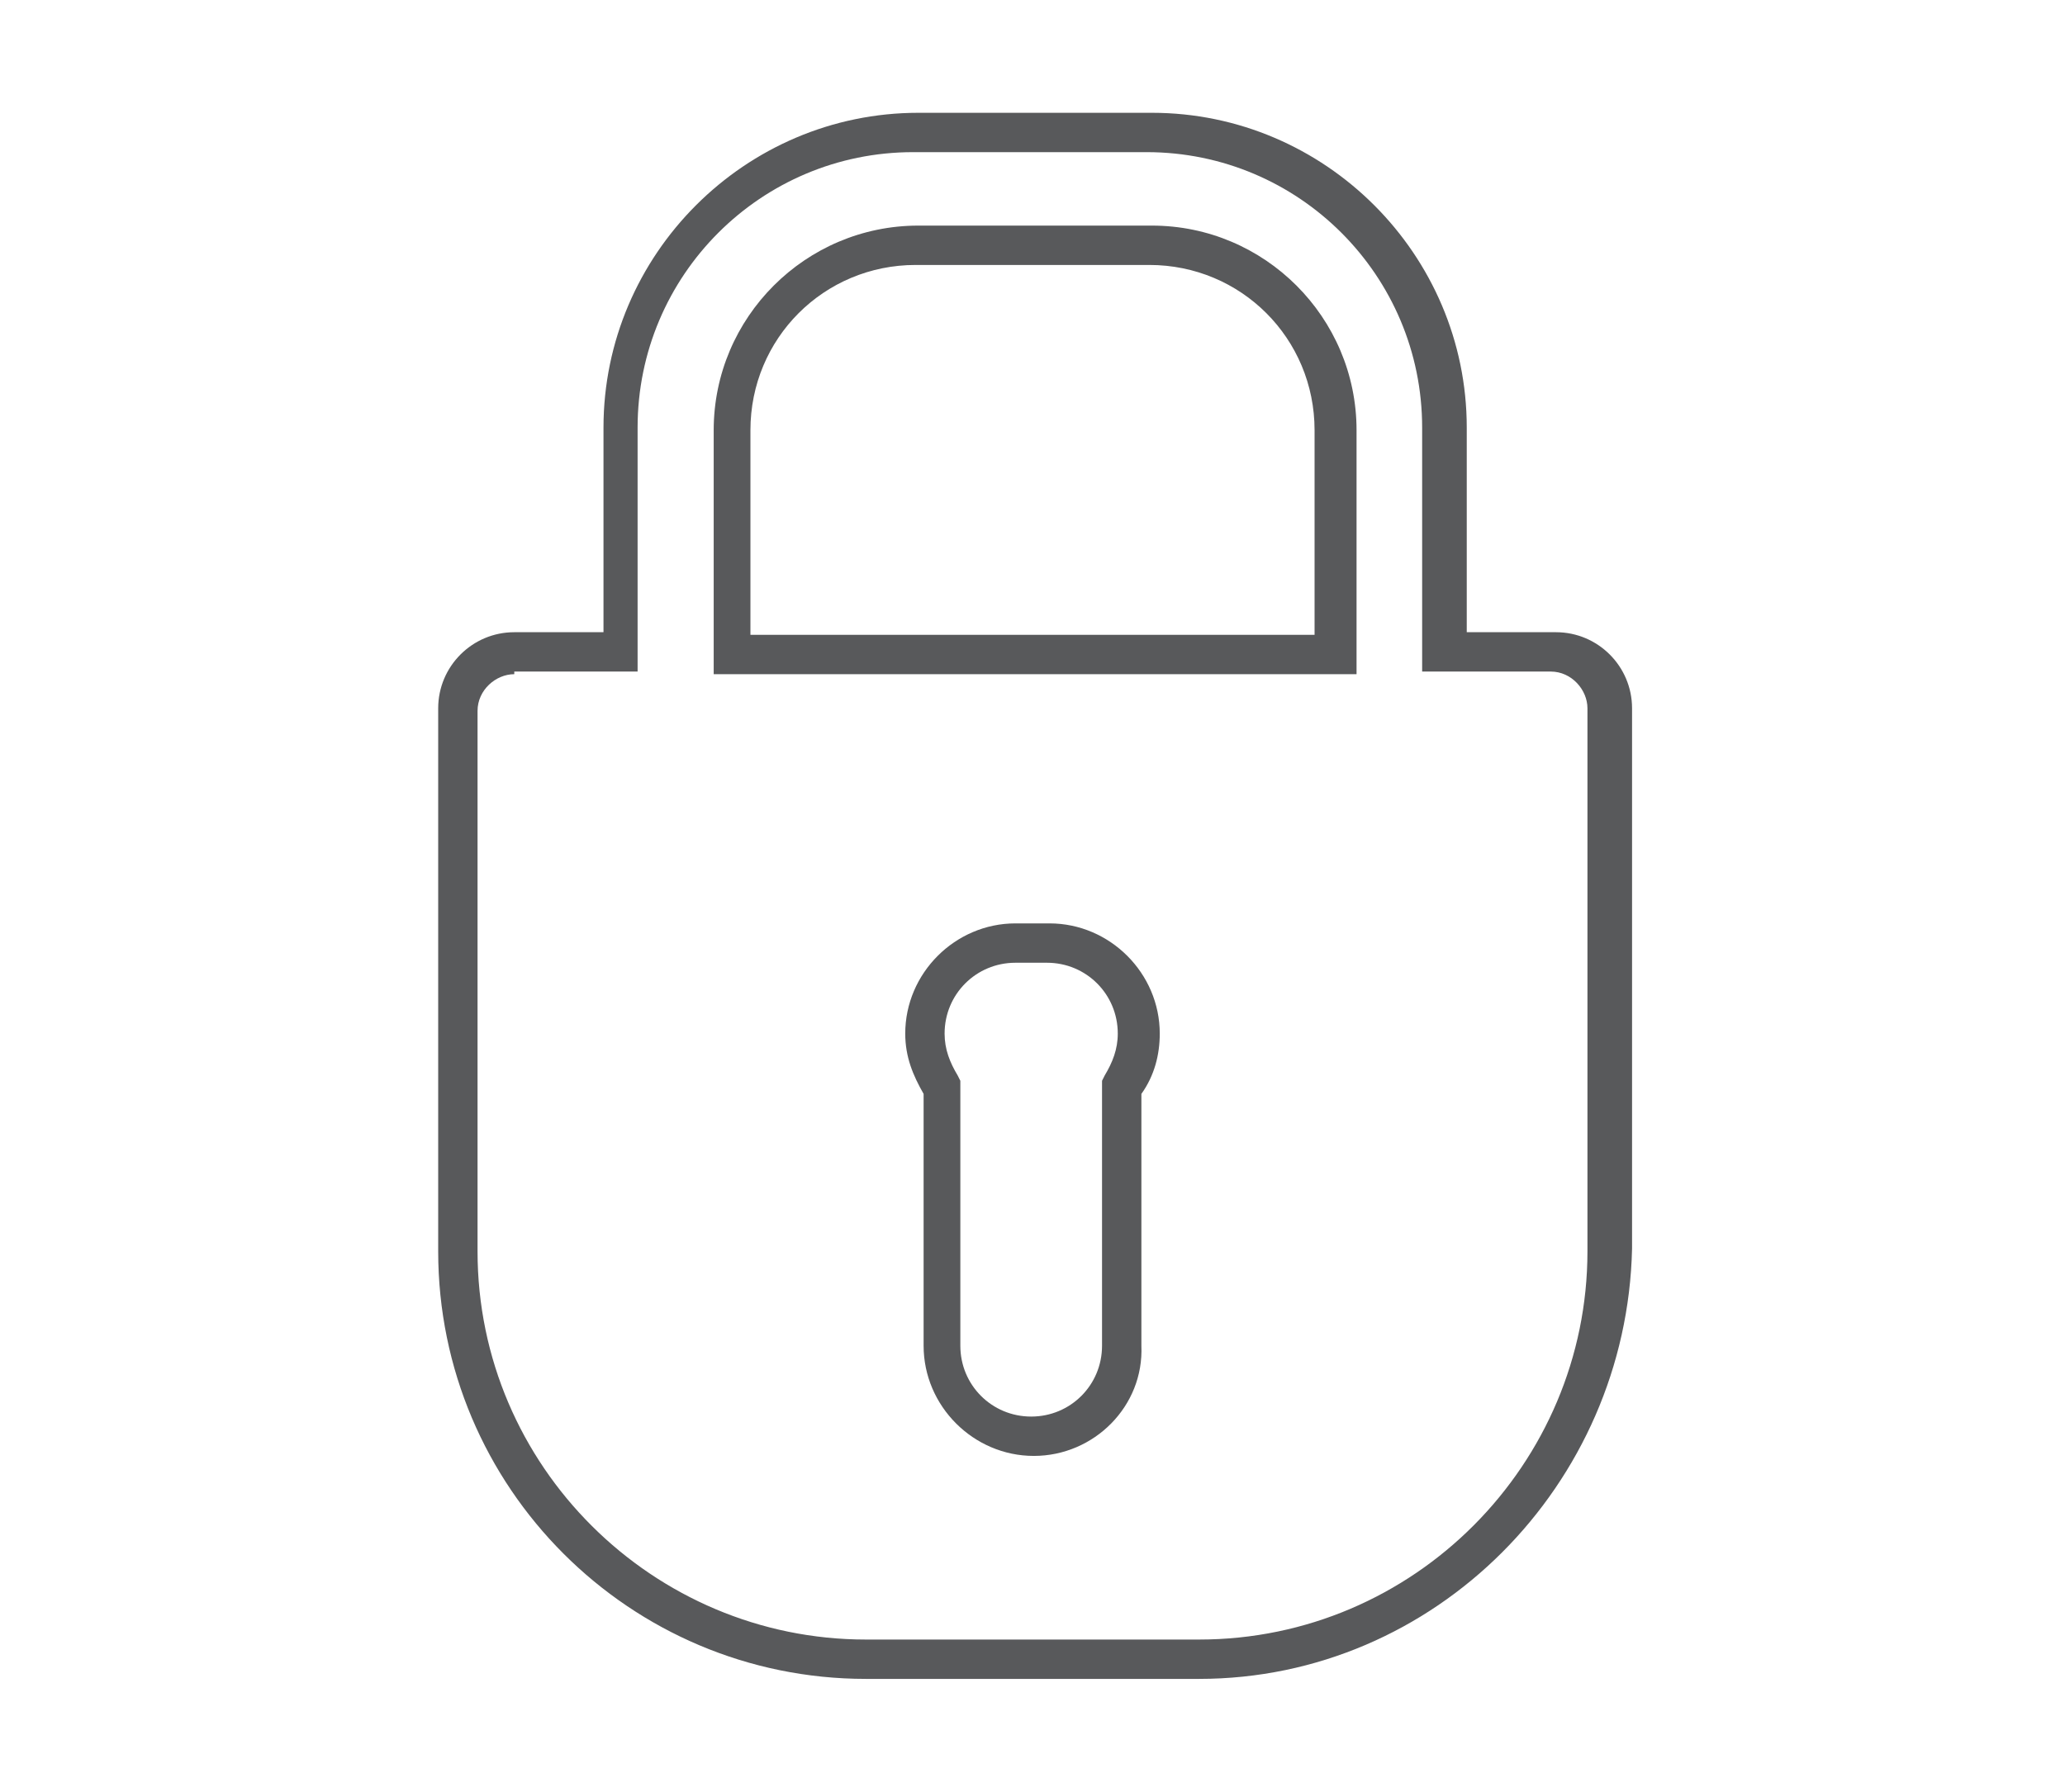 <?xml version="1.0" encoding="utf-8"?>
<!-- Generator: Adobe Illustrator 22.0.0, SVG Export Plug-In . SVG Version: 6.00 Build 0)  -->
<svg version="1.1" id="Layer_1" xmlns="http://www.w3.org/2000/svg" xmlns:xlink="http://www.w3.org/1999/xlink" x="0px" y="0px"
	 viewBox="0 0 78.7 68.3" style="enable-background:new 0 0 78.7 68.3;" xml:space="preserve">
<style type="text/css">
	.st0{display:none;}
	.st1{display:inline;}
	.st2{display:none;fill:#F6DB8F;}
	.st3{display:inline;opacity:0.67;fill:#FDD551;}
	.st4{display:none;fill:#58595B;}
	.st5{display:inline;fill:#58595B;}
	.st6{display:inline;fill:#58595B;stroke:#231F20;stroke-width:0.37;stroke-miterlimit:10;}
	.st7{fill:#58595B;}
</style>
<g class="st0">
	<path class="st1" d="M-36.5-243.9c-0.6-0.2-1.1-0.5-1.6-0.7c-0.5-0.3-0.9-0.6-1.2-1c-0.3-0.4-0.6-0.8-0.8-1.4
		c-0.2-0.5-0.3-1.2-0.3-1.9c0-0.9,0.2-1.7,0.5-2.4c0.3-0.7,0.7-1.3,1.3-1.7c0.6-0.5,1.2-0.8,2-1c0.8-0.2,1.7-0.4,2.7-0.4
		c0.9,0,1.7,0.1,2.5,0.2c0.8,0.2,1.6,0.4,2.5,0.7c-0.1,1-0.4,2-0.8,3c-0.3-0.1-0.5-0.2-0.8-0.3c-0.3-0.1-0.6-0.2-0.9-0.3
		c-0.3-0.1-0.7-0.1-1-0.2c-0.4,0-0.8-0.1-1.3-0.1c-0.3,0-0.6,0-0.9,0.1c-0.3,0.1-0.6,0.1-0.8,0.3c-0.2,0.1-0.4,0.3-0.6,0.6
		c-0.2,0.3-0.2,0.6-0.2,1.1c0,0.4,0.1,0.6,0.2,0.9c0.1,0.2,0.3,0.4,0.5,0.6c0.2,0.2,0.4,0.3,0.7,0.4c0.3,0.1,0.5,0.2,0.8,0.3
		l1.6,0.6c0.7,0.3,1.3,0.5,1.8,0.8c0.5,0.3,1,0.6,1.4,1c0.4,0.4,0.7,0.9,0.9,1.5c0.2,0.6,0.3,1.3,0.3,2.2c0,0.9-0.2,1.7-0.5,2.4
		c-0.3,0.7-0.8,1.4-1.4,1.9c-0.6,0.5-1.4,0.9-2.3,1.2c-0.9,0.3-1.9,0.4-3.1,0.4c-0.6,0-1.1,0-1.5-0.1c-0.5,0-0.9-0.1-1.3-0.2
		c-0.4-0.1-0.8-0.2-1.2-0.3c-0.4-0.1-0.8-0.3-1.3-0.4c0.1-0.5,0.1-1,0.3-1.6c0.1-0.6,0.3-1.1,0.5-1.7c0.7,0.3,1.4,0.5,2.1,0.7
		c0.6,0.1,1.3,0.2,2.1,0.2c1.1,0,2-0.2,2.6-0.6c0.6-0.4,0.9-1,0.9-1.9c0-0.4-0.1-0.8-0.2-1c-0.1-0.3-0.3-0.5-0.6-0.7
		c-0.2-0.2-0.5-0.4-0.8-0.5c-0.3-0.1-0.6-0.3-0.9-0.4L-36.5-243.9z"/>
	<path class="st1" d="M-25.6-248.8c0.2-0.1,0.5-0.1,0.7-0.1c0.2,0,0.5,0,0.8,0c0.5,0,1,0.1,1.5,0.2c0.1,0.1,0.1,0.2,0.1,0.4
		c0,0.2,0.1,0.3,0.1,0.5c0,0.2,0.1,0.4,0.1,0.6c0,0.2,0,0.3,0.1,0.5c0.2-0.3,0.3-0.6,0.6-0.8c0.2-0.3,0.5-0.5,0.8-0.7
		c0.3-0.2,0.7-0.4,1.1-0.5c0.4-0.1,0.8-0.2,1.3-0.2c0.8,0,1.5,0.1,2.1,0.4c0.7,0.3,1.2,0.7,1.7,1.3c0.5,0.6,0.9,1.3,1.1,2.1
		c0.3,0.9,0.4,1.9,0.4,3c0,1.1-0.2,2.2-0.5,3.1c-0.3,0.9-0.8,1.7-1.4,2.3c-0.6,0.6-1.4,1.1-2.3,1.5c-0.9,0.3-1.9,0.5-3.1,0.5
		c-0.3,0-0.6,0-0.9,0c-0.3,0-0.5-0.1-0.7-0.1v7.9c-0.3,0.1-0.7,0.1-1,0.1c-0.3,0-0.6,0-0.9,0c-0.3,0-0.6,0-0.9,0
		c-0.3,0-0.6-0.1-1-0.1V-248.8z M-21.8-238c0.5,0.1,1,0.2,1.6,0.2c1.1,0,1.9-0.3,2.5-1c0.6-0.7,0.9-1.8,0.9-3.2c0-0.5,0-1-0.1-1.5
		c-0.1-0.5-0.2-0.9-0.4-1.2c-0.2-0.3-0.5-0.6-0.8-0.8c-0.3-0.2-0.7-0.3-1.2-0.3c-0.4,0-0.8,0.1-1.1,0.2c-0.3,0.2-0.6,0.4-0.7,0.7
		c-0.2,0.3-0.3,0.6-0.4,1c-0.1,0.4-0.1,0.8-0.1,1.2V-238z"/>
	<path class="st1" d="M5.5-245.9H3.7l-0.1-0.5l4.9-6.3h0.6v4h3.2c0.1,0.3,0.1,0.5,0.1,0.7c0,0.2,0,0.4,0,0.7c0,0.2,0,0.5,0,0.7
		c0,0.2-0.1,0.5-0.1,0.8H9.1v5.3c0,0.5,0,1,0.1,1.3c0.1,0.3,0.2,0.6,0.4,0.8c0.2,0.2,0.4,0.3,0.6,0.4c0.2,0.1,0.5,0.1,0.9,0.1
		c0.3,0,0.5,0,0.8-0.1c0.3,0,0.5-0.1,0.7-0.1c0.1,0.3,0.2,0.7,0.3,1c0.1,0.4,0.1,0.7,0.1,1c0,0.2,0,0.4,0,0.5c0,0.1,0,0.3,0,0.4
		c-0.8,0.2-1.6,0.3-2.5,0.3c-1.6,0-2.8-0.4-3.6-1.1c-0.8-0.7-1.3-2-1.3-3.6V-245.9z"/>
	<path class="st1" d="M15.8-245.9H14c-0.1-0.2-0.1-0.5-0.1-0.7c0-0.3,0-0.5,0-0.7c0-0.5,0.1-0.9,0.2-1.4h5.4v13.6
		c-0.6,0.1-1.2,0.2-1.8,0.2c-0.6,0-1.2-0.1-1.8-0.2V-245.9z M15.2-251c-0.1-0.6-0.2-1.2-0.2-1.8c0-0.6,0.1-1.1,0.2-1.8
		c0.3-0.1,0.6-0.1,1-0.1c0.3,0,0.7,0,0.9,0c0.3,0,0.6,0,1,0c0.3,0,0.7,0.1,1,0.1c0.1,0.3,0.1,0.6,0.1,0.9c0,0.3,0,0.6,0,0.9
		c0,0.3,0,0.6,0,0.9c0,0.3-0.1,0.6-0.1,0.9c-0.3,0.1-0.6,0.1-1,0.1c-0.3,0-0.7,0-1,0c-0.3,0-0.6,0-0.9,0
		C15.9-250.9,15.5-251,15.2-251z"/>
	<path class="st1" d="M25.8-241.1c-1-0.3-1.7-0.7-2.3-1.2c-0.6-0.6-0.8-1.4-0.8-2.5c0-1.3,0.5-2.4,1.4-3.1c1-0.8,2.3-1.1,3.9-1.1
		c0.7,0,1.4,0.1,2,0.2c0.7,0.1,1.3,0.3,2,0.6c0,0.5-0.1,0.9-0.3,1.4c-0.1,0.5-0.3,0.9-0.5,1.3c-0.4-0.2-0.9-0.3-1.4-0.5
		c-0.5-0.1-1-0.2-1.6-0.2c-0.6,0-1.1,0.1-1.4,0.3c-0.3,0.2-0.5,0.5-0.5,0.9c0,0.4,0.1,0.7,0.4,0.8c0.2,0.2,0.6,0.3,1,0.4l1.5,0.4
		c0.5,0.1,0.9,0.3,1.3,0.5c0.4,0.2,0.7,0.5,1,0.7c0.3,0.3,0.5,0.7,0.7,1.1c0.2,0.4,0.2,1,0.2,1.6c0,0.6-0.1,1.3-0.4,1.8
		c-0.3,0.6-0.7,1-1.2,1.5c-0.5,0.4-1.1,0.7-1.9,1c-0.7,0.2-1.6,0.4-2.5,0.4c-0.4,0-0.8,0-1.2,0c-0.4,0-0.7-0.1-1-0.1
		c-0.3-0.1-0.6-0.1-1-0.2c-0.3-0.1-0.7-0.2-1-0.3c0-0.5,0.1-0.9,0.2-1.4c0.1-0.5,0.3-0.9,0.5-1.4c0.6,0.2,1.1,0.4,1.6,0.5
		c0.5,0.1,1.1,0.2,1.6,0.2c0.2,0,0.5,0,0.8-0.1c0.3,0,0.6-0.1,0.8-0.2c0.2-0.1,0.5-0.3,0.6-0.4c0.2-0.2,0.2-0.4,0.2-0.7
		c0-0.4-0.1-0.7-0.4-0.9c-0.3-0.2-0.6-0.3-1.1-0.5L25.8-241.1z"/>
	<path class="st1" d="M37.9-241.1c-1-0.3-1.7-0.7-2.3-1.2c-0.6-0.6-0.8-1.4-0.8-2.5c0-1.3,0.5-2.4,1.4-3.1c1-0.8,2.3-1.1,3.9-1.1
		c0.7,0,1.4,0.1,2,0.2c0.7,0.1,1.3,0.3,2,0.6c0,0.5-0.1,0.9-0.3,1.4c-0.1,0.5-0.3,0.9-0.5,1.3c-0.4-0.2-0.9-0.3-1.4-0.5
		c-0.5-0.1-1-0.2-1.6-0.2c-0.6,0-1.1,0.1-1.4,0.3c-0.3,0.2-0.5,0.5-0.5,0.9c0,0.4,0.1,0.7,0.4,0.8c0.2,0.2,0.6,0.3,1,0.4l1.5,0.4
		c0.5,0.1,0.9,0.3,1.3,0.5c0.4,0.2,0.7,0.5,1,0.7c0.3,0.3,0.5,0.7,0.7,1.1c0.2,0.4,0.2,1,0.2,1.6c0,0.6-0.1,1.3-0.4,1.8
		c-0.3,0.6-0.7,1-1.2,1.5c-0.5,0.4-1.1,0.7-1.9,1c-0.7,0.2-1.6,0.4-2.5,0.4c-0.4,0-0.8,0-1.2,0c-0.4,0-0.7-0.1-1-0.1
		c-0.3-0.1-0.6-0.1-1-0.2c-0.3-0.1-0.7-0.2-1-0.3c0-0.5,0.1-0.9,0.2-1.4c0.1-0.5,0.3-0.9,0.5-1.4c0.6,0.2,1.1,0.4,1.6,0.5
		c0.5,0.1,1.1,0.2,1.6,0.2c0.2,0,0.5,0,0.8-0.1c0.3,0,0.6-0.1,0.8-0.2c0.2-0.1,0.5-0.3,0.6-0.4c0.2-0.2,0.2-0.4,0.2-0.7
		c0-0.4-0.1-0.7-0.4-0.9c-0.3-0.2-0.6-0.3-1.1-0.5L37.9-241.1z"/>
	<path class="st1" d="M48-245.9h-1.8c-0.1-0.2-0.1-0.5-0.1-0.7c0-0.3,0-0.5,0-0.7c0-0.5,0.1-0.9,0.2-1.4h5.4v13.6
		c-0.6,0.1-1.2,0.2-1.8,0.2c-0.6,0-1.2-0.1-1.8-0.2V-245.9z M47.5-251c-0.1-0.6-0.2-1.2-0.2-1.8c0-0.6,0.1-1.1,0.2-1.8
		c0.3-0.1,0.6-0.1,1-0.1c0.3,0,0.7,0,0.9,0c0.3,0,0.6,0,1,0c0.3,0,0.7,0.1,1,0.1c0.1,0.3,0.1,0.6,0.1,0.9c0,0.3,0,0.6,0,0.9
		c0,0.3,0,0.6,0,0.9c0,0.3-0.1,0.6-0.1,0.9c-0.3,0.1-0.6,0.1-1,0.1c-0.3,0-0.7,0-1,0c-0.3,0-0.6,0-0.9,0
		C48.1-250.9,47.8-251,47.5-251z"/>
	<path class="st1" d="M55.4-248.7c0.2-0.1,0.5-0.1,0.7-0.1c0.2,0,0.5,0,0.8,0c0.3,0,0.6,0,0.8,0c0.2,0,0.5,0.1,0.7,0.1
		c0.1,0.1,0.1,0.2,0.1,0.4c0,0.2,0.1,0.3,0.1,0.5c0,0.2,0.1,0.4,0.1,0.5c0,0.2,0,0.3,0.1,0.4c0.1-0.3,0.3-0.5,0.6-0.8
		c0.2-0.3,0.5-0.5,0.8-0.7c0.3-0.2,0.7-0.4,1.1-0.5s0.8-0.2,1.3-0.2c2.1,0,3.5,0.8,4.1,2.4c0.3-0.6,0.8-1.2,1.5-1.7
		c0.6-0.5,1.4-0.7,2.4-0.7c1.5,0,2.7,0.4,3.4,1.3c0.7,0.8,1.1,2.2,1.1,4v8.6c-0.6,0.1-1.3,0.2-1.9,0.2c-0.6,0-1.2-0.1-1.9-0.2v-7.7
		c0-0.9-0.1-1.7-0.4-2.2c-0.2-0.5-0.7-0.8-1.4-0.8c-0.3,0-0.6,0-0.9,0.1c-0.3,0.1-0.6,0.2-0.8,0.5c-0.2,0.2-0.4,0.6-0.6,1
		c-0.1,0.4-0.2,1-0.2,1.7v7.3c-0.6,0.1-1.3,0.2-1.9,0.2c-0.6,0-1.2-0.1-1.9-0.2v-7.7c0-0.9-0.1-1.7-0.4-2.2
		c-0.2-0.5-0.7-0.8-1.4-0.8c-0.3,0-0.6,0-0.9,0.1c-0.3,0.1-0.6,0.3-0.8,0.5c-0.2,0.3-0.4,0.6-0.6,1.1c-0.1,0.5-0.2,1-0.2,1.8v7.1
		c-0.6,0.1-1.3,0.2-1.9,0.2c-0.6,0-1.2-0.1-1.9-0.2V-248.7z"/>
</g>
<path class="st2" d="M1.3-250.6c-2.6-2.6-6.9-2.6-9.6,0c-2.6,2.6-2.6,6.9,0,9.6l4.8,4.8l4.8-4.8C4-243.6,4-247.9,1.3-250.6z
	 M-5.8-248.1c1.3-1.3,3.3-1.3,4.6,0c1.3,1.3,1.3,3.3,0,4.6c-1.3,1.3-3.3,1.3-4.6,0C-7-244.8-7-246.8-5.8-248.1z"/>
<rect x="-5.3" y="-239.6" transform="matrix(6.123234e-17 -1 1 6.123234e-17 229.392 -236.301)" class="st2" width="3.7" height="13.6"/>
<g class="st0">
	<path class="st3" d="M-394.1-104.7c6.4-6.4,6.4-16.9,0-23.3c-6.4-6.4-16.9-6.4-23.4,0c-2.4,2.4-3.8,5.2-4.5,8.3v6.8
		c0.6,3,2.1,5.9,4.5,8.3C-411-98.2-400.5-98.2-394.1-104.7z"/>
	<path class="st3" d="M-421.9-336.3v189.6c13-6.9,29.5-4.9,40.5,6.1c13.4,13.4,13.4,35.2,0,48.6l-24.3,24.3l-16.1-16.1v23.6h50.5
		v18.9h-50.5v18h246v-313H-421.9z"/>
</g>
<g class="st0">
	<path class="st3" d="M-806.2-351.7c6.4-6.4,6.4-16.9,0-23.3c-6.4-6.4-16.9-6.4-23.4,0c-2.4,2.4-3.8,5.2-4.5,8.3v6.8
		c0.6,3,2.1,5.9,4.5,8.3C-823.1-345.2-812.6-345.2-806.2-351.7z"/>
	<path class="st3" d="M-834-483.3v89.6c13-6.9,29.5-4.9,40.5,6.1c13.4,13.4,13.4,35.2,0,48.6l-24.3,24.3l-16.1-16.1v23.6h50.5v18.9
		H-834v18h246v-213H-834z"/>
</g>
<path class="st4" d="M67.4,60.7L56,49.2c4.1-4.6,6.6-10.6,6.6-17.2c0-14.1-11.5-25.6-25.6-25.6S11.3,17.9,11.3,32.1
	s11.5,25.6,25.6,25.6c6.9,0,13.2-2.8,17.8-7.2l11.4,11.4L67.4,60.7z M13.1,32.1c0-13.2,10.7-23.9,23.9-23.9s23.9,10.7,23.9,23.9
	S50.1,55.9,36.9,55.9S13.1,45.2,13.1,32.1z"/>
<polygon class="st4" points="53,63.1 24.4,34.2 53,5.2 54.3,6.5 26.9,34.2 54.3,61.8 "/>
<polygon class="st4" points="25.7,63.1 24.4,61.8 51.8,34.2 24.4,6.5 25.7,5.2 54.3,34.2 "/>
<g class="st0">
	<path class="st5" d="M39.4,59.8c-14.1,0-25.6-11.5-25.6-25.6S25.2,8.5,39.4,8.5S65,20,65,34.2S53.5,59.8,39.4,59.8z M39.4,10.3
		c-13.2,0-23.9,10.7-23.9,23.9S26.2,58,39.4,58s23.9-10.7,23.9-23.9S52.5,10.3,39.4,10.3z"/>
	<path class="st5" d="M36.8,46.9V21.4l12.6,12.8L36.8,46.9z M38.5,25.7v16.9l8.4-8.5L38.5,25.7z"/>
</g>
<g class="st0">
	<path class="st5" d="M39.4,59.8c-14.1,0-25.6-11.5-25.6-25.6S25.2,8.5,39.4,8.5S65,20,65,34.2S53.5,59.8,39.4,59.8z M39.4,10.3
		c-13.2,0-23.9,10.7-23.9,23.9S26.2,58,39.4,58s23.9-10.7,23.9-23.9S52.5,10.3,39.4,10.3z"/>
	<path class="st5" d="M33.8,21.4l12.6,12.8L33.8,46.9v-2.5l10.1-10.2L33.7,23.9L33.8,21.4z"/>
</g>
<g class="st0">
	<path class="st5" d="M39.4,8.5C53.5,8.5,65,20,65,34.2S53.5,59.8,39.4,59.8S13.7,48.3,13.7,34.2S25.2,8.5,39.4,8.5z M39.4,58
		c13.2,0,23.9-10.7,23.9-23.9S52.5,10.3,39.4,10.3S15.5,21,15.5,34.2S26.2,58,39.4,58z"/>
	<path class="st5" d="M44.9,46.9L32.3,34.2l12.6-12.8v2.5L34.8,34.2L45,44.5L44.9,46.9z"/>
</g>
<g class="st0">
	<path class="st5" d="M39.4,8.5C53.5,8.5,65,20,65,34.2S53.5,59.8,39.4,59.8S13.7,48.3,13.7,34.2S25.2,8.5,39.4,8.5z M39.4,58
		c13.2,0,23.9-10.7,23.9-23.9S52.5,10.3,39.4,10.3S15.5,21,15.5,34.2S26.2,58,39.4,58z"/>
</g>
<g class="st0">
	<path class="st5" d="M39.4,59.8c-14.1,0-25.6-11.5-25.6-25.6S25.2,8.5,39.4,8.5S65,20,65,34.2S53.5,59.8,39.4,59.8z M39.4,10.3
		c-13.2,0-23.9,10.7-23.9,23.9S26.2,58,39.4,58s23.9-10.7,23.9-23.9S52.5,10.3,39.4,10.3z"/>
	<polygon class="st5" points="37,42.7 26.5,33.6 27.6,32.2 36.6,40.6 51.2,26 52.4,27.3 	"/>
</g>
<g class="st0">
	<path class="st5" d="M56.6,61.6c-2.2,0-5-0.6-8-1.7c-6.8-2.5-14.1-7.6-20.8-14.2c-6.6-6.6-11.7-14-14.2-20.8
		c-2.2-5.8-2.3-10.6-0.2-12.7c0.3-0.3,0.7-0.7,1.1-1.1c1.9-2.1,4.2-4.4,6.8-4.4l0.2,0c1.8,0.1,3.8,1.4,5.8,3.8
		c5.6,7,3.9,9.4,0.3,12.9l-0.6,0.6c-2,2.1,0.7,6.9,8.2,14.3c3.2,3.2,6,5.6,8.2,7.1c2.9,1.9,5,2.2,6.1,1.1L50,46
		c3.6-3.6,5.9-5.4,12.9,0.3c2.5,2,3.7,3.9,3.8,5.8c0.1,2.7-2.3,5-4.4,7c-0.4,0.4-0.8,0.7-1.1,1.1C60.3,61.1,58.7,61.6,56.6,61.6z
		 M21.3,7.6v0.9c-1.9,0-3.8,2-5.5,3.8c-0.4,0.4-0.7,0.8-1.1,1.1c-1.2,1.2-1.5,5.1,0.6,10.8c2.5,6.5,7.4,13.7,13.8,20.1
		c6.5,6.5,13.6,11.4,20.1,13.8c5.7,2.2,9.6,1.9,10.8,0.7c0.4-0.4,0.7-0.7,1.1-1.1c1.8-1.7,3.9-3.7,3.8-5.7c-0.1-1.3-1.1-2.9-3.2-4.5
		c-6.1-4.9-7.5-3.5-10.6-0.4l-0.6,0.6c-1.8,1.8-4.6,1.5-8.3-0.9c-2.3-1.5-5.2-4-8.5-7.3c-8.6-8.6-11.2-13.8-8.2-16.8l0.6-0.6
		c3.1-3.1,4.5-4.4-0.4-10.6c-1.6-2-3.2-3.1-4.5-3.2L21.3,7.6z"/>
</g>
<path class="st4" d="M3.1,8.5v51.3h72.5V8.5H3.1z M73.8,58h-69V12.8l22.9,14.6L14.8,42.4l1.3,1.1l13.1-15.3l9.6,6.1l0.5,0.3l10-6.4
	l13.2,15l1.3-1.2l-13-14.8l23-14.6V58z M73.8,10.7l-34.5,22l-34.5-22v-0.4h69V10.7z"/>
<polygon class="st4" points="41.3,22.9 40,24.2 49,33.3 26.4,33.3 26.4,35.1 49,35.1 40,44.2 41.3,45.4 52.4,34.2 "/>
<polygon class="st4" points="52.4,33.3 29.7,33.3 38.7,24.2 37.4,22.9 26.4,34.2 37.4,45.4 38.7,44.2 29.7,35.1 52.4,35.1 "/>
<g class="st0">
	<path class="st5" d="M39.2,61.5L18.9,43.1c-4.1-3.7-6.9-8.4-8.1-13.5c-0.9-3.6-0.6-5.9-0.5-6.3c0.9-9.5,7.7-16.4,16.2-16.4
		c5.1,0,9.8,2.5,12.7,6.8c3-4.2,7.9-6.8,13-6.8c8.5,0,15.3,6.9,16.2,16.5c0.1,0.5,0.3,2.7-0.5,6.3c-1.2,5.1-4,9.8-8.1,13.5
		L39.2,61.5z M26.5,8.6c-7.6,0-13.7,6.3-14.4,14.9c0,0.3-0.3,2.3,0.5,5.7c1.1,4.8,3.8,9.2,7.6,12.6l19.1,17.4l19.5-17.4
		c3.8-3.5,6.4-7.8,7.6-12.6c0.8-3.4,0.5-5.4,0.5-5.6l0-0.1c-0.8-8.6-6.9-14.9-14.4-14.9c-5,0-9.7,2.7-12.3,7.1L39.2,17l-0.8-1.3
		C35.8,11.2,31.4,8.6,26.5,8.6z"/>
</g>
<g class="st0">
	<path class="st6" d="M22,60.4"/>
	<path class="st5" d="M43,45.6h-7.3V23.3H43V45.6z M37,44.3h4.7V24.6H37V44.3z"/>
	<path class="st5" d="M42,57.1h-5.3V52c0-0.1-0.2-0.3-0.5-0.3l-0.5-0.1v-5.4H43v5.4l-0.5,0.1C42.2,51.7,42,51.9,42,52V57.1z
		 M38,55.8h2.7V52c0-0.6,0.4-1.1,1-1.4v-3.1H37v3.1c0.6,0.3,1,0.8,1,1.4V55.8z"/>
	<path class="st5" d="M60.5,62.5H18.2v-4h42.2V62.5z M19.5,61.2h39.6v-1.4H19.5V61.2z"/>
	<path class="st5" d="M54.1,21.6H24.6v-5.7h29.5V21.6z M25.9,20.3h26.8v-3.1H25.9V20.3z"/>
	<path class="st5" d="M61.5,65.2H17.2v-4h44.3V65.2z M18.5,63.9h41.7v-1.4H18.5V63.9z"/>
	<path class="st5" d="M23.4,39.8H13V22.5h10.4V39.8z M14.3,38.5h7.8V23.8h-7.8V38.5z"/>
	<path class="st5" d="M23.4,57.1H13v-13h10.4V57.1z M14.3,55.8h7.8V45.4h-7.8V55.8z"/>
	<path class="st5" d="M65.6,39.8H55.2V22.5h10.4V39.8z M56.5,38.5h7.8V23.8h-7.8V38.5z"/>
	<path class="st5" d="M65.6,57.1H55.2v-13h10.4V57.1z M56.5,55.8h7.8V45.4h-7.8V55.8z"/>
	<path class="st5" d="M68.1,64h-7v-1.3h7c0.2,0,0.4-0.2,0.4-0.4V17.9H55.3v-1.3h2c0.2,0,0.3-0.1,0.4-0.3c0-0.2,0-0.3-0.2-0.4
		L39.5,4.4c-0.1,0-0.2,0-0.3,0L21.3,15.9c-0.1,0.1-0.2,0.3-0.2,0.4c0,0.2,0.2,0.3,0.4,0.3h2v1.3H10.2v44.4c0,0.2,0.2,0.4,0.4,0.4
		h7.3V64h-7.3c-0.9,0-1.7-0.8-1.7-1.7V16.6h10.9c-0.2-0.7,0.1-1.4,0.7-1.8L38.1,3.6l-0.5-0.3h1C39.2,3,39.8,3,40.3,3.4l1.9,1.2h0
		l16,10.2c0.6,0.4,0.9,1.1,0.7,1.8h10.9v45.8C69.8,63.3,69,64,68.1,64z"/>
	<g class="st1">
		<path class="st7" d="M52.8,59.8h-5.1V20.3h5.1V59.8z M48.9,58.4h2.5V21.6h-2.5V58.4z"/>
		<path class="st7" d="M31,59.8h-5V20.3h5V59.8z M27.3,58.4h2.4V21.6h-2.4V58.4z"/>
	</g>
</g>
<path class="st4" d="M57.5,9.5v-8h-1.8v8H23v-8h-1.8v8H6.1v57.3h66.5V9.5H57.5z M70.8,65h-63V11.3h13.4v8H23v-8h32.7v8h1.8v-8h13.4
	V65z"/>
<g class="st0">
	<path class="st5" d="M39.4,49.2L26.8,36.7c-6.9-6.9-6.9-18.2,0-25.1c6.9-6.9,18.2-6.9,25.1,0h0c0,0,0,0,0,0
		c3.3,3.3,5.2,7.8,5.2,12.5s-1.8,9.2-5.2,12.5L39.4,49.2z M39.4,7.9c-4.2,0-8.3,1.6-11.5,4.8c-6.3,6.3-6.3,16.6,0,23l11.5,11.5
		l11.5-11.5c3.1-3.1,4.8-7.2,4.8-11.5s-1.7-8.4-4.8-11.5h0C47.7,9.5,43.5,7.9,39.4,7.9z M39.4,33c-2.4,0-4.6-0.9-6.3-2.6
		c-1.7-1.7-2.6-3.9-2.6-6.3c0-2.4,0.9-4.6,2.6-6.3h0c3.5-3.5,9.1-3.5,12.6,0c1.7,1.7,2.6,3.9,2.6,6.3c0,2.4-0.9,4.6-2.6,6.3
		C44,32.1,41.7,33,39.4,33z M34.1,18.9c-2.9,2.9-2.9,7.6,0,10.5c2.8,2.8,7.7,2.8,10.5,0c1.4-1.4,2.2-3.3,2.2-5.2s-0.8-3.8-2.2-5.2
		C41.7,16,37,16,34.1,18.9L34.1,18.9z"/>
	<path class="st5" d="M57.1,61.9H21.6V51.1h35.5V61.9z M23.1,60.5h32.5v-7.9H23.1V60.5z"/>
</g>
<g class="st0">
	<path class="st5" d="M39.4,32c2.4,0,4.6-0.9,6.3-2.6c1.7-1.7,2.6-3.9,2.6-6.3c0-2.4-0.9-4.6-2.6-6.3c-3.5-3.5-9.1-3.5-12.6,0h0
		c-1.7,1.7-2.6,3.9-2.6,6.3c0,2.4,0.9,4.6,2.6,6.3C34.7,31.1,37,32,39.4,32z M34.1,17.9L34.1,17.9c2.9-2.9,7.6-2.9,10.5,0
		c1.4,1.4,2.2,3.3,2.2,5.2s-0.8,3.8-2.2,5.2c-2.8,2.8-7.7,2.8-10.5,0C31.2,25.4,31.2,20.7,34.1,17.9z"/>
	<path class="st5" d="M56.5,27.5c0.4-1.4,0.6-2.9,0.6-4.4c0-4.7-1.8-9.2-5.2-12.5c-6.9-6.9-18.2-6.9-25.1,0
		c-4.6,4.6-6.1,11-4.6,16.9H8.4L18.8,63h41.1l10.4-35.5H56.5z M27.9,11.6c3.2-3.2,7.3-4.8,11.5-4.8c4.2,0,8.3,1.6,11.5,4.8h0
		c3.1,3.1,4.8,7.2,4.8,11.5c0,4.3-1.7,8.4-4.8,11.5L39.4,46.1L27.9,34.6C21.5,28.3,21.5,17.9,27.9,11.6z M58.8,61.5H19.9L10.4,29
		h12.3c0.9,2.4,2.2,4.7,4.2,6.7l12.5,12.5l12.5-12.5c1.9-1.9,3.3-4.2,4.2-6.7h12.3L58.8,61.5z"/>
</g>
<g>
	<g>
		<path class="st7" d="M45.7,64H33c-9,0-16.3-7.3-16.3-16.3V27c0-1.6,1.3-2.9,2.9-2.9h3.4v-7.8c0-6.6,5.4-12,12-12h8.9
			c6.6,0,12,5.4,12,12v7.8h3.4c1.6,0,2.9,1.3,2.9,2.9v20.6C62,56.6,54.7,64,45.7,64z M19.6,25.7c-0.7,0-1.4,0.6-1.4,1.4v20.6
			c0,8.2,6.7,14.8,14.8,14.8h12.7c8.2,0,14.8-6.7,14.8-14.8V27c0-0.7-0.6-1.4-1.4-1.4h-4.9v-9.3c0-5.8-4.7-10.5-10.5-10.5h-8.9
			c-5.8,0-10.5,4.7-10.5,10.5v9.3H19.6z M51.6,25.7H27.2v-9.3c0-4.3,3.5-7.8,7.8-7.8h8.9c4.3,0,7.8,3.5,7.8,7.8V25.7z M28.7,24.2
			h21.4v-7.8c0-3.5-2.8-6.3-6.3-6.3h-8.9c-3.5,0-6.3,2.8-6.3,6.3V24.2z"/>
		<path class="st7" d="M39.4,55.5c-2.3,0-4.2-1.9-4.2-4.2v-9.6c-0.4-0.7-0.7-1.4-0.7-2.3c0-2.3,1.9-4.2,4.2-4.2H40
			c2.3,0,4.2,1.9,4.2,4.2c0,0.8-0.2,1.6-0.7,2.3v9.6C43.6,53.6,41.7,55.5,39.4,55.5z M38.7,36.7c-1.5,0-2.7,1.2-2.7,2.7
			c0,0.6,0.2,1.1,0.5,1.6l0.1,0.2v10.1c0,1.5,1.2,2.7,2.7,2.7s2.7-1.2,2.7-2.7V41.2l0.1-0.2c0.3-0.5,0.5-1,0.5-1.6
			c0-1.5-1.2-2.7-2.7-2.7H38.7z"/>
	</g>
</g>
<g class="st0">
	<path class="st5" d="M66.1,50c-1.1-1.1-9.5-9-16.7-15.8c7.7-7.2,15.6-14.7,16.7-15.8c2.5-2.5,3.1-7.6,0-10.7c-3-3-8.1-2.5-10.6,0
		c-0.9,0.9-6.3,6.6-16.1,17c-2.1-2-3.7-3.5-4.4-4.1c0.2-0.9,0.3-2,0.3-3.2c0-0.2,0-0.4,0-0.5c0-4-1.2-7-3.4-9.1
		c-3.5-3.2-8.4-2.9-8.6-2.8l-0.3,0l-1.3,1.3l6,6c0.1,0.1,0.2,0.2,0.2,0.3c0,0.1,0.1,0.1,0.1,0.2c0,0.1,0.1,0.1,0.1,0.2
		c0.1,0.3,0.1,0.7,0,1l-1.6,6c-0.1,0.3-0.2,0.6-0.5,0.8c-0.2,0.2-0.4,0.3-0.7,0.4c0,0-0.1,0-0.1,0l-6,1.6c-0.2,0-0.3,0.1-0.5,0.1
		c-0.1,0-0.2,0-0.2,0c-0.2,0-0.5-0.1-0.7-0.2c-0.1,0-0.1-0.1-0.2-0.1c-0.1,0-0.1-0.1-0.2-0.2l-6-5.9l-1.3,1.3l0,0.3c0,0,0,0.1,0,0.3
		c0,1.1,0,5.3,2.9,8.3c2.1,2.3,5.2,3.4,9.1,3.4c0,0,0,0,0,0s0,0,0,0c1.5,0,2.7-0.1,3.8-0.3c0.9,0.9,3.4,3.7,6.7,7.1L23,46.5
		c-0.1,0.1-0.3,0.2-0.6,0.2h-5.8l-6.1,9.5l7.2,7.2l9.5-6.1v-5.8c0-0.2,0.1-0.4,0.2-0.6l9.7-9.7c11.2,11.9,17.4,18.4,18.3,19.4
		c1.2,1.2,3.1,2,5,2.1c0.2,0,0.3,0,0.5,0c0.2,0,0.5,0,0.7,0c1.7-0.2,3.2-0.9,4.4-2.1c1.4-1.4,2.1-3.3,2.1-5.2
		C68.2,53.4,67.5,51.3,66.1,50z M60.6,61.1c-1.5-0.1-3-0.7-4-1.6c-0.9-0.9-7.3-7.6-18.3-19.4l3.1-3.1l0.8,0.8
		c0.9,0.9,2.4,0.9,3.3,0.1c0.9-0.8,1.8-1.7,2.8-2.6C56,42.5,64,50,65,51.1c1.7,1.7,2.6,5.9,0,8.5c-0.1,0.1-0.1,0.1-0.2,0.2
		C63.7,60.7,62.2,61.2,60.6,61.1z M27.1,28.2l-0.3-0.3h0l0,0l-0.3,0.1l-0.1,0c-1,0.3-2.3,0.4-3.8,0.4c-3.5,0-6.2-1-8-2.9
		c-2-2.2-2.4-5.2-2.5-6.6l4.6,4.6c0.8,0.8,2.1,1.2,3.2,0.9l6-1.6c0.2-0.1,0.4-0.1,0.6-0.2c0.9-0.4,1.5-1.2,1.7-2.1l1.6-6
		c0.3-1.2,0-2.4-0.9-3.2l-4.6-4.6c1.4,0,4.4,0.4,6.6,2.4c1.9,1.8,2.9,4.5,2.9,8c0,1.5-0.1,2.8-0.4,3.8l-0.1,0.4l0.3,0.3
		c0.1,0.1,1.9,1.8,4.7,4.4c-0.7,0.8-1.5,1.6-2.3,2.4c-0.9,0.9-0.9,2.4,0,3.3l0.9,0.9l-3,3c-1.9-2-3.5-3.8-4.8-5.1
		C27.9,29,27.1,28.2,27.1,28.2z M39.5,27c2.2,2.1,4.9,4.6,7.7,7.2c-0.9,0.9-1.8,1.7-2.7,2.5c-0.3,0.3-0.8,0.3-1.1,0l-0.8-0.8
		l-5.3-5.3c-0.3-0.3-0.3-0.8,0-1.1C38,28.6,38.8,27.8,39.5,27z M38.1,33.7l2.2,2.2L37.2,39c-0.7-0.8-1.5-1.5-2.1-2.3L38.1,33.7z
		 M56.6,8.9c1.8-1.8,5.8-2.6,8.4,0c1.1,1.1,1.7,2.7,1.6,4.5c-0.1,1.5-0.7,3.1-1.6,4c-1.1,1.1-9,8.5-16.7,15.8
		c-2.8-2.6-5.5-5.2-7.7-7.3C50.4,15.5,55.8,9.8,56.6,8.9z M26.4,49.8c-0.4,0.4-0.7,1-0.7,1.7v4.9l-7.7,5L12.6,56l5-7.7h4.9
		c0.6,0,1.2-0.2,1.7-0.7l9.8-9.8c0.7,0.7,1.4,1.5,2.1,2.3L26.4,49.8z"/>
</g>
<g class="st0">
	<path class="st5" d="M69.8,11.2h-61c-2.6,0-4.8,2.1-4.8,4.8v36.5c0,2.6,2.1,4.8,4.8,4.8h61c2.6,0,4.8-2.1,4.8-4.8V15.9
		C74.6,13.3,72.5,11.2,69.8,11.2z M8.9,12.7h61c1.8,0,3.2,1.5,3.2,3.2v5.2H5.6v-5.2C5.6,14.1,7.1,12.7,8.9,12.7z M69.8,55.6h-61
		c-1.8,0-3.2-1.5-3.2-3.2V34.2h67.5v18.2C73.1,54.2,71.6,55.6,69.8,55.6z"/>
	<rect x="9.4" y="40.1" class="st5" width="38.5" height="1.5"/>
	<rect x="62.2" y="51" class="st5" width="2.6" height="2.6"/>
	<rect x="67.2" y="51" class="st5" width="2.6" height="2.6"/>
</g>
<g class="st0">
	<path class="st5" d="M37.4,46.8c-0.1-0.3-0.1-0.6-0.1-1c0-0.3,0-0.6,0-1c0-0.3,0-0.7,0-1c0-0.3,0.1-0.7,0.1-1c0.3,0,0.6-0.1,1-0.1
		c0.3,0,0.6,0,1,0s0.7,0,1,0c0.3,0,0.7,0.1,1,0.1c0,0.3,0.1,0.7,0.1,1c0,0.3,0,0.7,0,1c0,0.3,0,0.7,0,1c0,0.3-0.1,0.7-0.1,1
		c-0.3,0-0.7,0.1-1,0.1c-0.3,0-0.7,0-1,0c-0.3,0-0.7,0-1,0C38,46.9,37.7,46.8,37.4,46.8z M37.5,21.5c0.3,0,0.6-0.1,0.9-0.1
		s0.6,0,0.9,0c0.3,0,0.7,0,1,0c0.3,0,0.7,0.1,1,0.1l-0.2,17.7c-0.5,0.1-1.1,0.1-1.7,0.1c-0.6,0-1.2,0-1.7-0.1L37.5,21.5z"/>
</g>
</svg>
